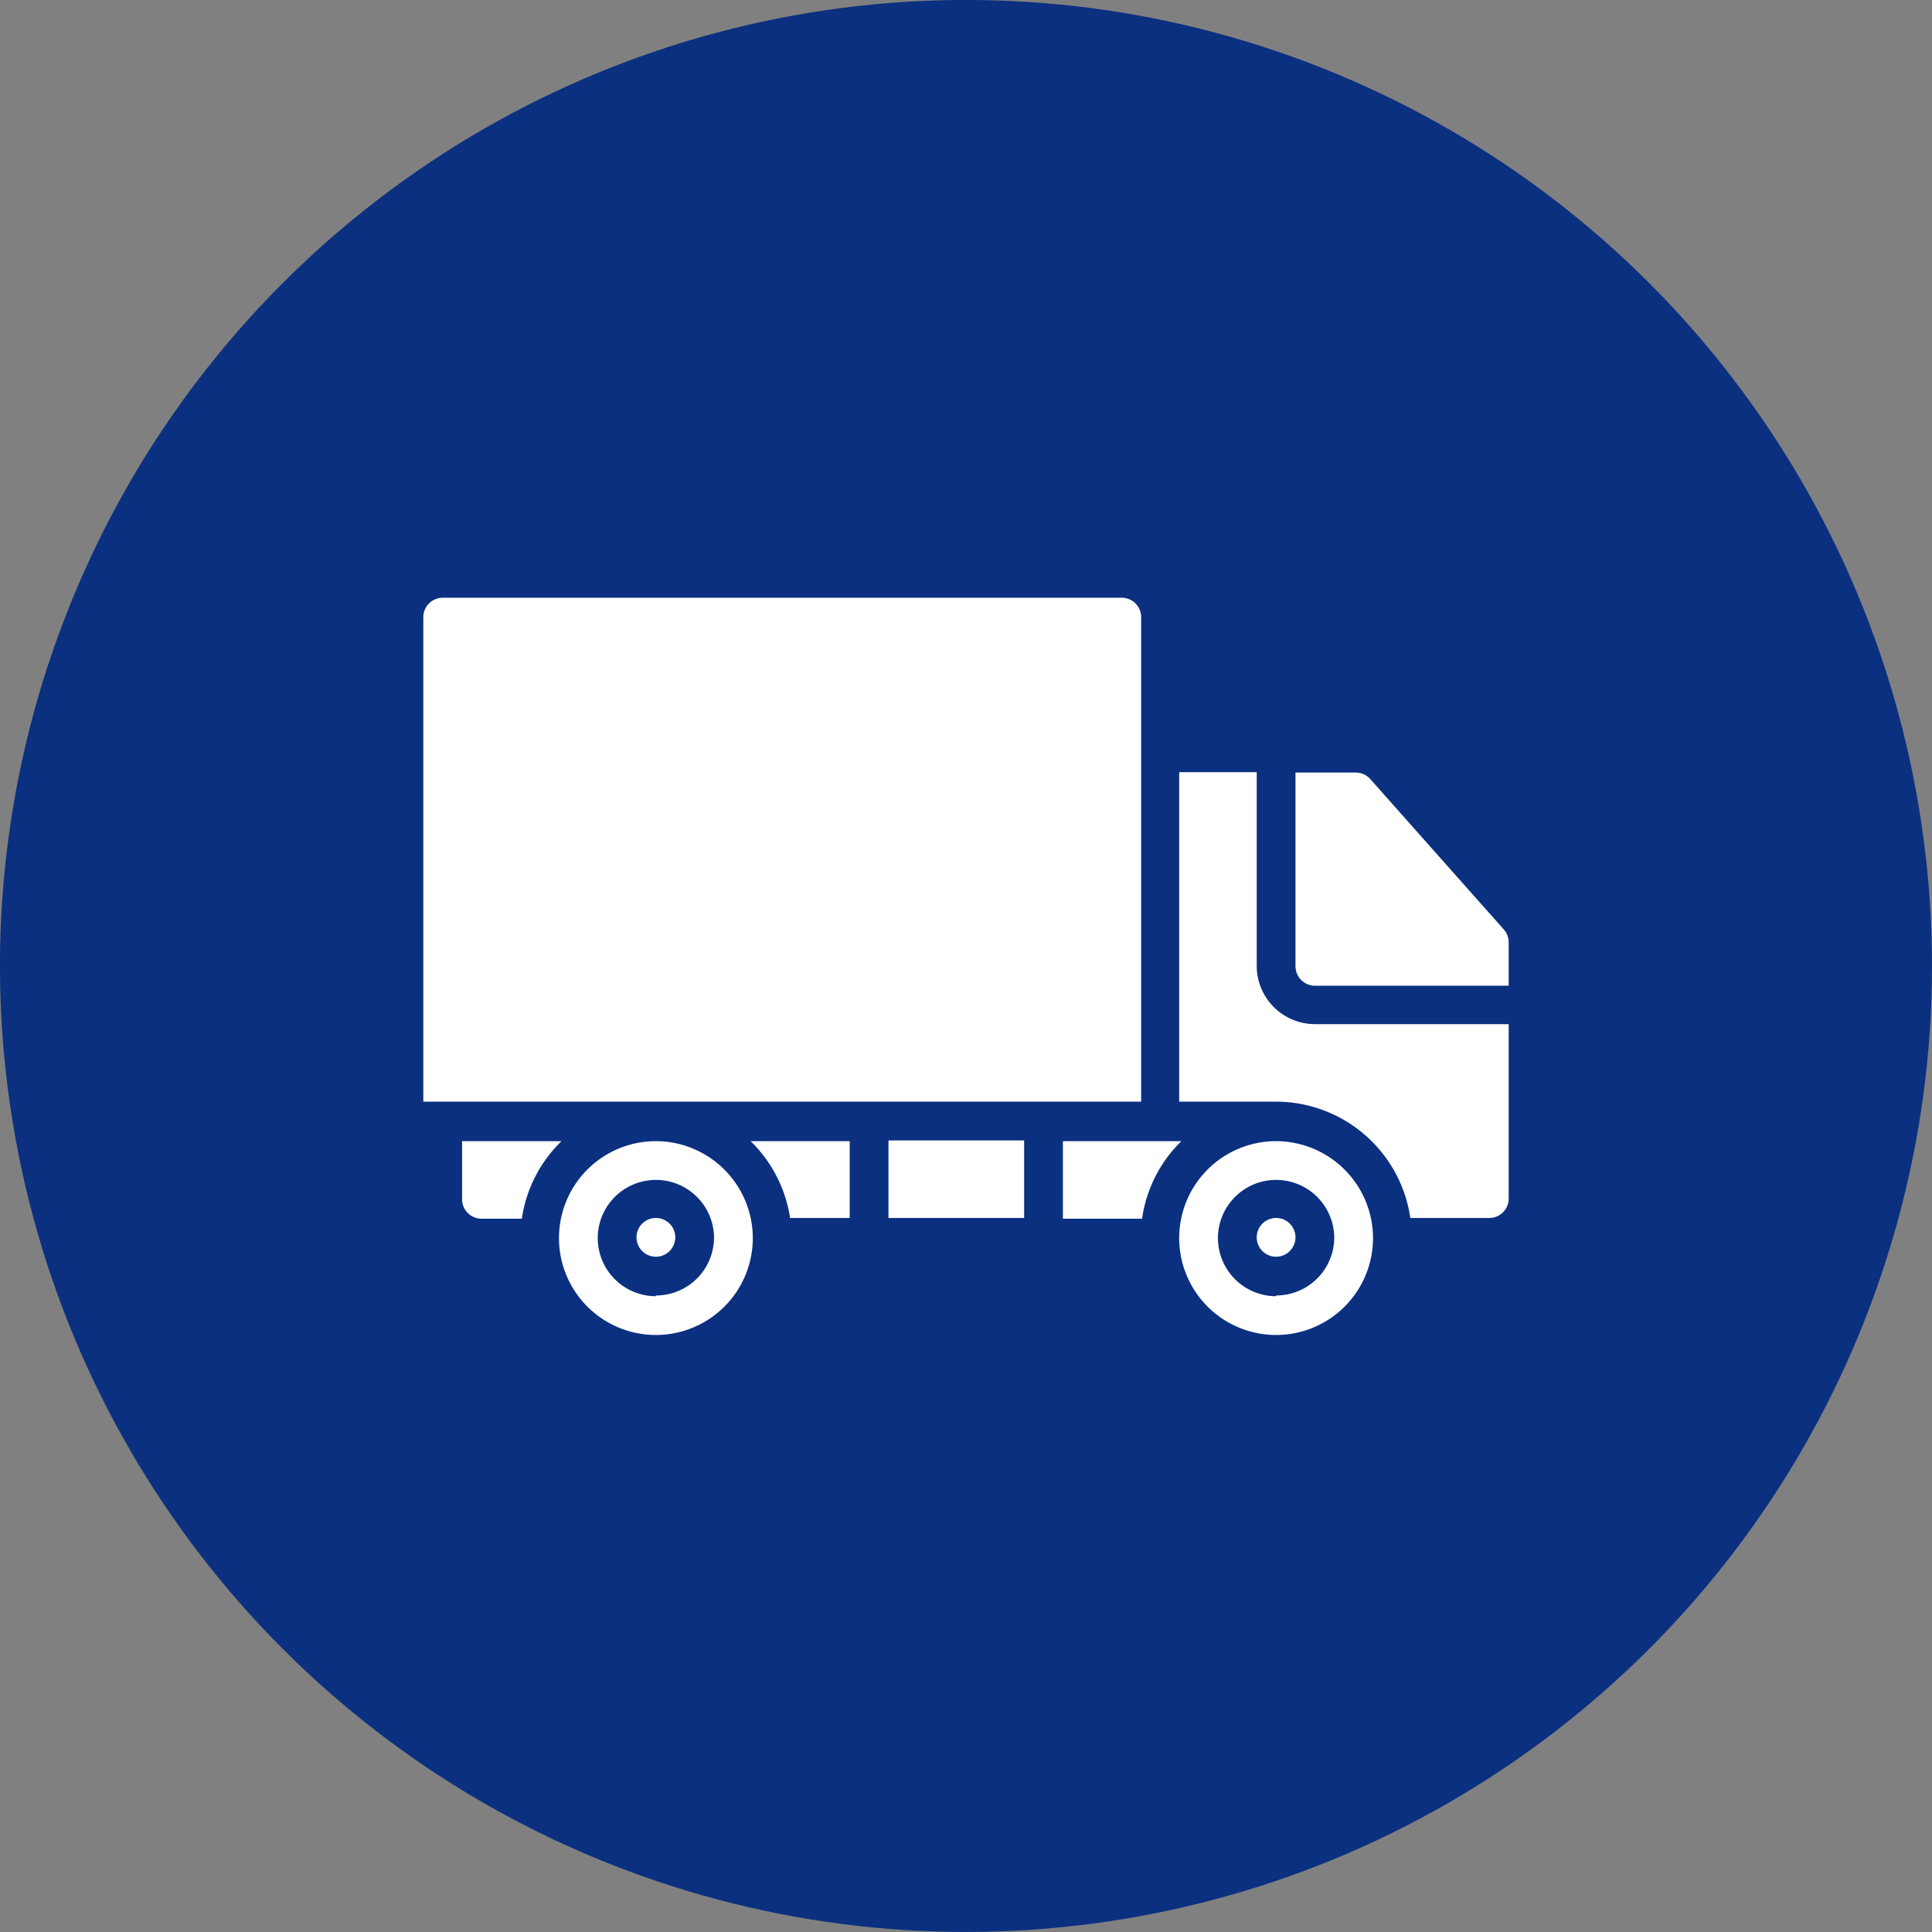 <svg xmlns="http://www.w3.org/2000/svg" viewBox="0 0 106.66 106.66"><rect x="0" y="0" width="106.66" height="106.66" fill="#808080" stroke="none"/><defs><style>.cls-1{fill:#0b3080;}.cls-2{fill:#fff;}</style></defs><g id="レイヤー_2" data-name="レイヤー 2"><g id="レイヤー_1-2" data-name="レイヤー 1"><circle class="cls-1" cx="53.33" cy="53.33" r="53.33" transform="translate(-16.35 82.19) rotate(-67.5)"/><path class="cls-2" d="M43.62,67.24h3.29V63H41.44A7.51,7.51,0,0,1,43.62,67.24Z"/><path class="cls-2" d="M36.21,63a5.35,5.35,0,1,0,5.35,5.35A5.36,5.36,0,0,0,36.21,63Zm0,8.56a3.21,3.21,0,1,1,3.21-3.21A3.21,3.21,0,0,1,36.21,71.52Z"/><path class="cls-2" d="M36.21,67.24a1.07,1.07,0,1,0,1.07,1.07A1.07,1.07,0,0,0,36.21,67.24Z"/><path class="cls-2" d="M25.51,63v3.21a1.07,1.07,0,0,0,1.07,1.07h2.23A7.44,7.44,0,0,1,31,63Z"/><path class="cls-2" d="M63,34.07A1.07,1.07,0,0,0,61.89,33H24.44a1.07,1.07,0,0,0-1.07,1.07V60.82H63Z"/><rect class="cls-2" x="49.05" y="62.96" width="7.49" height="4.28"/><path class="cls-2" d="M83,51.29,75.64,43a1.08,1.08,0,0,0-.8-.35H71.52v10.7a1.08,1.08,0,0,0,1.07,1.07h10.7V52A1.09,1.09,0,0,0,83,51.29Z"/><path class="cls-2" d="M70.45,63a5.35,5.35,0,1,0,5.35,5.35A5.36,5.36,0,0,0,70.45,63Zm0,8.56a3.21,3.21,0,1,1,3.21-3.21A3.21,3.21,0,0,1,70.45,71.52Z"/><path class="cls-2" d="M69.38,53.33V42.63H65.1V60.82h5.35a7.5,7.5,0,0,1,7.41,6.42h4.36a1.07,1.07,0,0,0,1.07-1.07V56.54H72.59A3.22,3.22,0,0,1,69.38,53.33Z"/><path class="cls-2" d="M58.68,63v4.28h4.37A7.44,7.44,0,0,1,65.22,63Z"/><path class="cls-2" d="M70.45,67.24a1.07,1.07,0,1,0,1.07,1.07A1.07,1.07,0,0,0,70.45,67.24Z"/></g></g></svg>